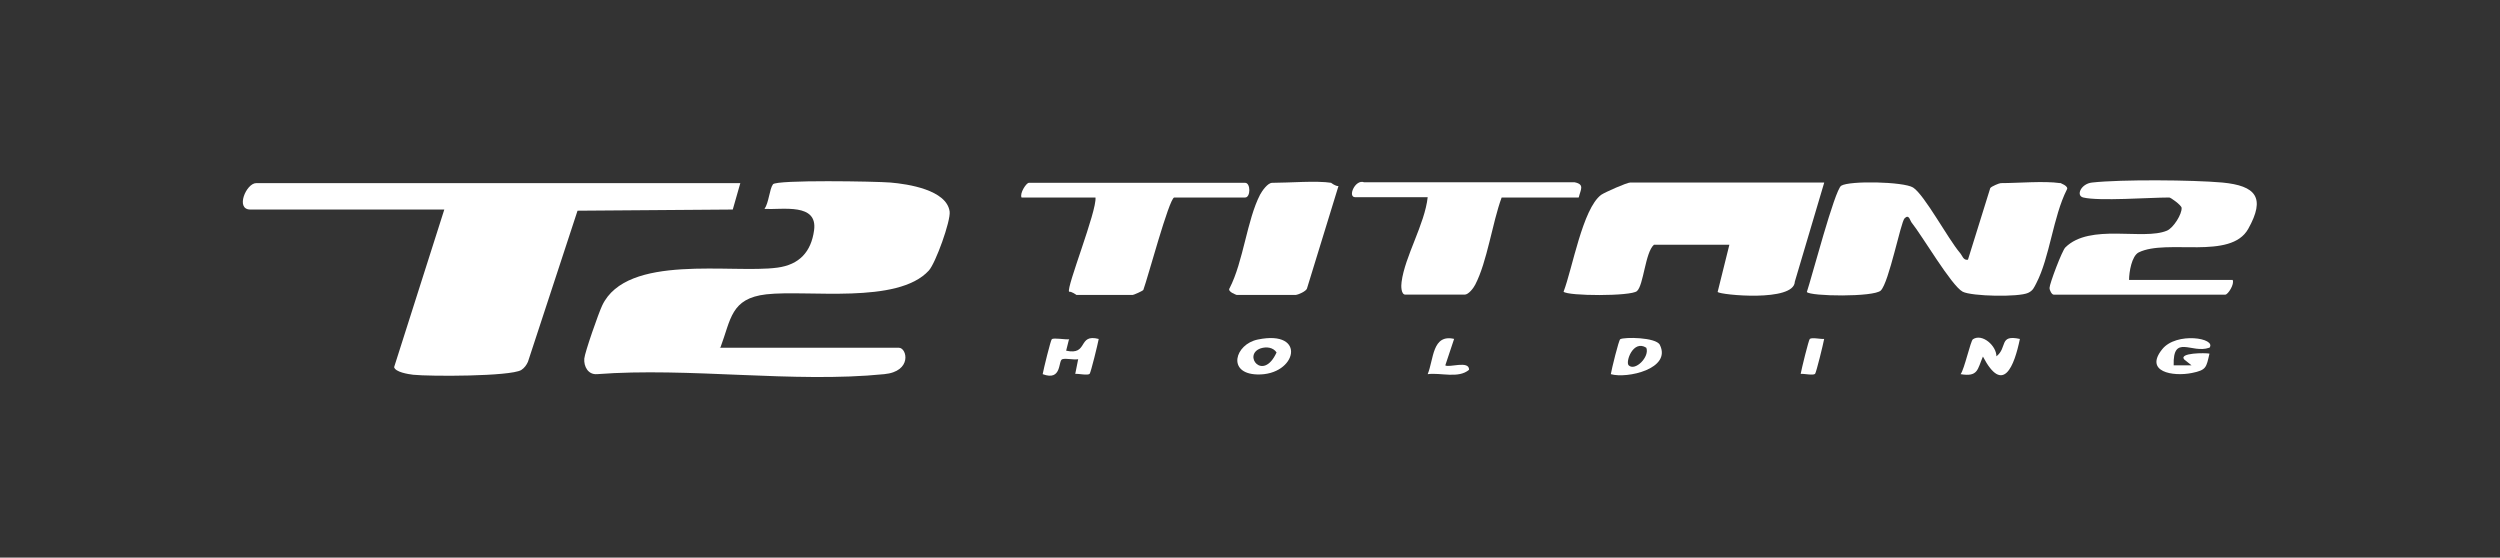 <?xml version="1.0" encoding="UTF-8"?> <svg xmlns="http://www.w3.org/2000/svg" id="_Слой_1" version="1.1" viewBox="0 0 85.19 19"><rect x="0" y="0" width="85.19" height="19" fill="#333333" stroke="none"/><defs><style> .st0 { fill: #fe4040; } .st1 { fill: #fff; } </style></defs><path class="st0" d="M441.12-499.03c-.95,1.24-4.3,1.24-5.24,0h5.24Z"></path><path class="st0" d="M467.33-499.03c-.95,1.24-4.3,1.24-5.24,0h5.24Z"></path><g><path class="st1" d="M24.53,11.85h6.1c.28,0,.46.81-.5.9-3.08.31-6.66-.24-9.79,0-.3.02-.45-.26-.43-.53.02-.22.49-1.56.61-1.81.84-1.78,4.42-1.08,5.97-1.29.75-.1,1.15-.54,1.25-1.27.13-.94-1.06-.7-1.69-.73.15-.21.17-.68.29-.84s3.53-.1,4-.06c.6.05,1.92.25,2.02.99.04.32-.48,1.76-.71,2.01-1.06,1.16-4.13.65-5.54.81-1.21.14-1.2.85-1.56,1.81h-.02Z"></path><path class="st1" d="M25.23,6.23l-.26.91-5.29.04-1.69,5.15c-.05.11-.12.21-.23.28-.38.22-3.11.22-3.68.16-.17-.02-.61-.09-.65-.26l1.71-5.37h-6.61c-.52,0-.14-.9.2-.9h16.5Z"></path><path class="st1" d="M70.19,6.23s.32.11.24.23c-.47.93-.58,2.3-1.04,3.19-.08.15-.11.25-.28.33-.32.15-1.92.12-2.23-.04-.38-.2-1.38-1.91-1.75-2.37-.05-.07-.08-.28-.23-.13-.13.13-.53,2.18-.81,2.46-.24.23-2.41.2-2.52.05.16-.47.95-3.48,1.17-3.62.28-.18,2.13-.14,2.45.06.39.25,1.19,1.75,1.6,2.23.08.09.11.26.27.23l.76-2.44c.04-.06.31-.17.36-.17.59,0,1.47-.08,2.02,0h0Z"></path><path class="st1" d="M62.16,6.23l-1,3.37c-.02.7-2.54.45-2.63.35l.4-1.61h-2.57c-.3.26-.35,1.38-.58,1.58-.21.18-2.36.17-2.5.02.3-.78.65-2.83,1.28-3.3.13-.09.88-.42.99-.42h6.61Z"></path><path class="st1" d="M70.99,6.73c-.26-.06-.08-.47.3-.51,1-.11,3.42-.09,4.44,0,1.14.11,1.48.51.88,1.58s-2.77.33-3.73.8c-.24.12-.33.67-.33.94h3.53c.07.14-.16.5-.25.5h-5.85c-.06,0-.14-.14-.14-.23,0-.14.43-1.28.54-1.38.84-.83,2.65-.23,3.46-.57.22-.09.52-.57.5-.78-.01-.09-.37-.35-.42-.35-.68,0-2.39.13-2.93,0Z"></path><path class="st1" d="M40.01,6.73c-.18.06-.9,2.75-1.05,3.15-.03.04-.33.17-.36.17h-1.92s-.16-.12-.25-.11c-.1-.14.95-2.75.9-3.21h-2.52c-.07-.14.16-.5.25-.5h7.37c.19,0,.19.5,0,.5,0,0-2.42,0-2.42,0Z"></path><path class="st1" d="M53.79,6.73h-2.62c-.32.87-.49,2.18-.9,2.97-.06.12-.23.34-.36.34h-2.02c-.15,0-.15-.3-.13-.43.11-.87.79-1.97.89-2.89h-2.47c-.27,0,0-.62.3-.51h7.17c.36.07.21.25.15.51h0Z"></path><path class="st1" d="M45.36,6.23s.15.12.25.11l-1.07,3.48c-.02.11-.33.23-.38.23h-2.02s-.33-.11-.24-.23c.47-.91.59-2.32,1.04-3.19.07-.13.26-.4.41-.4.57,0,1.51-.08,2.02,0h0Z"></path><path class="st1" d="M68.02,12.15c.4-.3.08-.76.81-.6-.19.92-.57,1.92-1.26.6-.19.44-.16.7-.76.6.13-.17.34-1.14.42-1.19.32-.21.81.23.8.59h0Z"></path><path class="st1" d="M75.28,11.85c-.6.21-1.24-.48-1.21.6h.61l-.25-.2c-.2-.23.72-.23.86-.2-.11.47-.1.56-.6.66-.65.13-1.63-.04-1.01-.81.48-.6,1.86-.38,1.61-.05h-.01Z"></path><path class="st1" d="M36.43,11.55l-.1.4c.77.17.38-.59,1.11-.4-.03.17-.27,1.15-.31,1.19-.07.06-.37-.01-.49,0l.1-.5c-.16.03-.41-.04-.54,0-.15.04,0,.76-.67.51.03-.17.27-1.15.31-1.19.07-.06.45.02.6,0h0Z"></path><path class="st1" d="M49.55,11.55l-.3.9c.12.09.82-.18.81.15-.36.31-.97.09-1.41.15.21-.51.15-1.38.91-1.2,0,0,0,0-.01,0Z"></path><path class="st1" d="M62.16,11.55c-.03.17-.27,1.15-.31,1.19-.07.06-.37-.01-.49,0,.03-.17.27-1.15.31-1.19.07-.06.37.01.49,0Z"></path><path class="st1" d="M42.86,11.57c-.78.16-1.06,1.16-.02,1.19,1.35.04,1.71-1.54.02-1.19ZM42.96,11.87c.19-.06.42-.04.54.14-.46,1.01-1.17.08-.54-.14Z"></path><path class="st1" d="M56.56,11.75c-.13-.26-1.22-.27-1.35-.19-.05.03-.29,1.01-.32,1.19.55.16,2.08-.18,1.67-1ZM55.5,12.45c-.12-.11.15-.89.6-.6.12.31-.38.81-.6.6Z"></path></g></svg> 